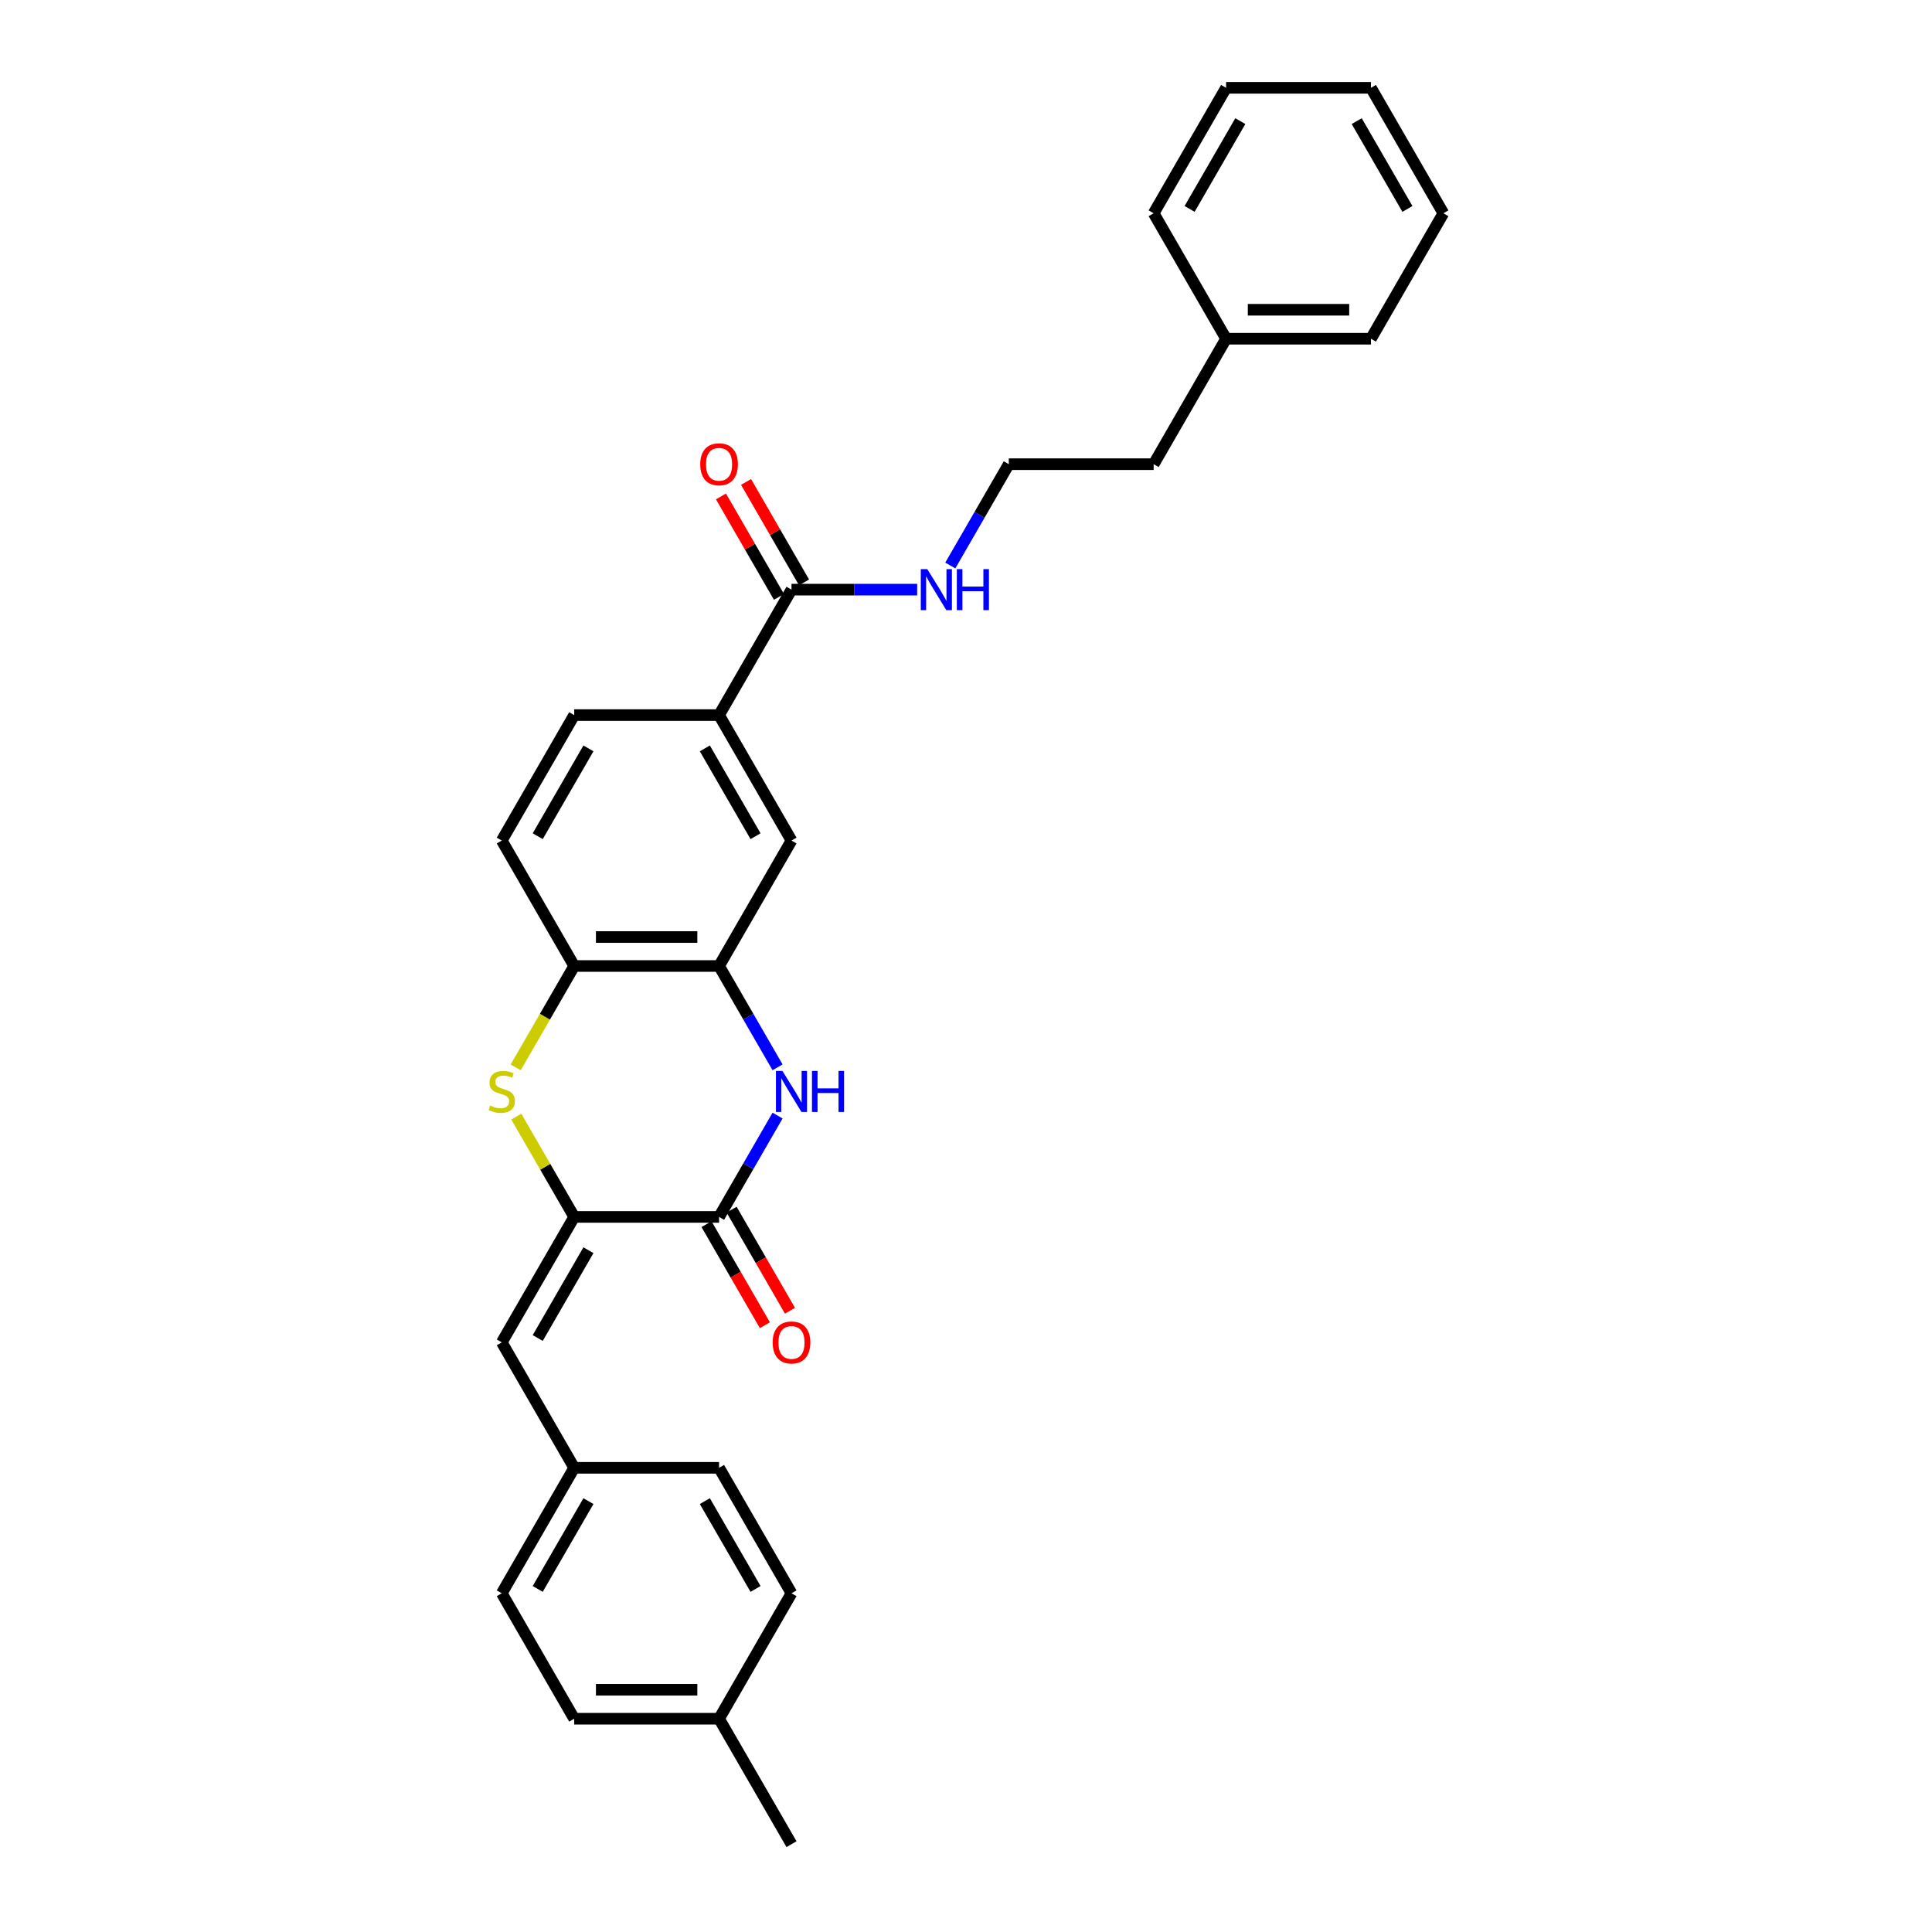 <?xml version='1.0' encoding='iso-8859-1'?>
<svg version='1.1' baseProfile='full'
              xmlns='http://www.w3.org/2000/svg'
                      xmlns:rdkit='http://www.rdkit.org/xml'
                      xmlns:xlink='http://www.w3.org/1999/xlink'
                  xml:space='preserve'
width='1000px' height='1000px' viewBox='0 0 1000 1000'>
<!-- END OF HEADER -->
<rect style='opacity:1.0;fill:#FFFFFF;stroke:none' width='1000' height='1000' x='0' y='0'> </rect>
<path class='bond-0' d='M 297.208,629.87 L 372.188,629.87' style='fill:none;fill-rule:evenodd;stroke:#000000;stroke-width:6px;stroke-linecap:butt;stroke-linejoin:miter;stroke-opacity:1' />
<path class='bond-2' d='M 297.208,629.87 L 282.224,603.918' style='fill:none;fill-rule:evenodd;stroke:#000000;stroke-width:6px;stroke-linecap:butt;stroke-linejoin:miter;stroke-opacity:1' />
<path class='bond-2' d='M 282.224,603.918 L 267.241,577.967' style='fill:none;fill-rule:evenodd;stroke:#CCCC00;stroke-width:6px;stroke-linecap:butt;stroke-linejoin:miter;stroke-opacity:1' />
<path class='bond-5' d='M 297.208,629.87 L 259.717,694.805' style='fill:none;fill-rule:evenodd;stroke:#000000;stroke-width:6px;stroke-linecap:butt;stroke-linejoin:miter;stroke-opacity:1' />
<path class='bond-5' d='M 304.571,647.108 L 278.328,692.563' style='fill:none;fill-rule:evenodd;stroke:#000000;stroke-width:6px;stroke-linecap:butt;stroke-linejoin:miter;stroke-opacity:1' />
<path class='bond-1' d='M 372.188,629.87 L 387.327,603.648' style='fill:none;fill-rule:evenodd;stroke:#000000;stroke-width:6px;stroke-linecap:butt;stroke-linejoin:miter;stroke-opacity:1' />
<path class='bond-1' d='M 387.327,603.648 L 402.466,577.427' style='fill:none;fill-rule:evenodd;stroke:#0000FF;stroke-width:6px;stroke-linecap:butt;stroke-linejoin:miter;stroke-opacity:1' />
<path class='bond-9' d='M 365.695,633.619 L 380.799,659.781' style='fill:none;fill-rule:evenodd;stroke:#000000;stroke-width:6px;stroke-linecap:butt;stroke-linejoin:miter;stroke-opacity:1' />
<path class='bond-9' d='M 380.799,659.781 L 395.904,685.942' style='fill:none;fill-rule:evenodd;stroke:#FF0000;stroke-width:6px;stroke-linecap:butt;stroke-linejoin:miter;stroke-opacity:1' />
<path class='bond-9' d='M 378.682,626.121 L 393.786,652.283' style='fill:none;fill-rule:evenodd;stroke:#000000;stroke-width:6px;stroke-linecap:butt;stroke-linejoin:miter;stroke-opacity:1' />
<path class='bond-9' d='M 393.786,652.283 L 408.891,678.444' style='fill:none;fill-rule:evenodd;stroke:#FF0000;stroke-width:6px;stroke-linecap:butt;stroke-linejoin:miter;stroke-opacity:1' />
<path class='bond-29' d='M 402.466,552.443 L 387.327,526.222' style='fill:none;fill-rule:evenodd;stroke:#0000FF;stroke-width:6px;stroke-linecap:butt;stroke-linejoin:miter;stroke-opacity:1' />
<path class='bond-29' d='M 387.327,526.222 L 372.188,500' style='fill:none;fill-rule:evenodd;stroke:#000000;stroke-width:6px;stroke-linecap:butt;stroke-linejoin:miter;stroke-opacity:1' />
<path class='bond-4' d='M 266.912,552.473 L 282.06,526.237' style='fill:none;fill-rule:evenodd;stroke:#CCCC00;stroke-width:6px;stroke-linecap:butt;stroke-linejoin:miter;stroke-opacity:1' />
<path class='bond-4' d='M 282.06,526.237 L 297.208,500' style='fill:none;fill-rule:evenodd;stroke:#000000;stroke-width:6px;stroke-linecap:butt;stroke-linejoin:miter;stroke-opacity:1' />
<path class='bond-3' d='M 372.188,500 L 297.208,500' style='fill:none;fill-rule:evenodd;stroke:#000000;stroke-width:6px;stroke-linecap:butt;stroke-linejoin:miter;stroke-opacity:1' />
<path class='bond-3' d='M 360.941,485.004 L 308.455,485.004' style='fill:none;fill-rule:evenodd;stroke:#000000;stroke-width:6px;stroke-linecap:butt;stroke-linejoin:miter;stroke-opacity:1' />
<path class='bond-8' d='M 372.188,500 L 409.678,435.065' style='fill:none;fill-rule:evenodd;stroke:#000000;stroke-width:6px;stroke-linecap:butt;stroke-linejoin:miter;stroke-opacity:1' />
<path class='bond-11' d='M 297.208,500 L 259.717,435.065' style='fill:none;fill-rule:evenodd;stroke:#000000;stroke-width:6px;stroke-linecap:butt;stroke-linejoin:miter;stroke-opacity:1' />
<path class='bond-14' d='M 259.717,694.805 L 297.208,759.74' style='fill:none;fill-rule:evenodd;stroke:#000000;stroke-width:6px;stroke-linecap:butt;stroke-linejoin:miter;stroke-opacity:1' />
<path class='bond-6' d='M 409.678,305.195 L 372.188,370.13' style='fill:none;fill-rule:evenodd;stroke:#000000;stroke-width:6px;stroke-linecap:butt;stroke-linejoin:miter;stroke-opacity:1' />
<path class='bond-10' d='M 416.172,301.446 L 401.163,275.449' style='fill:none;fill-rule:evenodd;stroke:#000000;stroke-width:6px;stroke-linecap:butt;stroke-linejoin:miter;stroke-opacity:1' />
<path class='bond-10' d='M 401.163,275.449 L 386.154,249.452' style='fill:none;fill-rule:evenodd;stroke:#FF0000;stroke-width:6px;stroke-linecap:butt;stroke-linejoin:miter;stroke-opacity:1' />
<path class='bond-10' d='M 403.185,308.944 L 388.176,282.947' style='fill:none;fill-rule:evenodd;stroke:#000000;stroke-width:6px;stroke-linecap:butt;stroke-linejoin:miter;stroke-opacity:1' />
<path class='bond-10' d='M 388.176,282.947 L 373.167,256.95' style='fill:none;fill-rule:evenodd;stroke:#FF0000;stroke-width:6px;stroke-linecap:butt;stroke-linejoin:miter;stroke-opacity:1' />
<path class='bond-13' d='M 409.678,305.195 L 442.205,305.195' style='fill:none;fill-rule:evenodd;stroke:#000000;stroke-width:6px;stroke-linecap:butt;stroke-linejoin:miter;stroke-opacity:1' />
<path class='bond-13' d='M 442.205,305.195 L 474.732,305.195' style='fill:none;fill-rule:evenodd;stroke:#0000FF;stroke-width:6px;stroke-linecap:butt;stroke-linejoin:miter;stroke-opacity:1' />
<path class='bond-7' d='M 372.188,370.13 L 297.208,370.13' style='fill:none;fill-rule:evenodd;stroke:#000000;stroke-width:6px;stroke-linecap:butt;stroke-linejoin:miter;stroke-opacity:1' />
<path class='bond-31' d='M 372.188,370.13 L 409.678,435.065' style='fill:none;fill-rule:evenodd;stroke:#000000;stroke-width:6px;stroke-linecap:butt;stroke-linejoin:miter;stroke-opacity:1' />
<path class='bond-31' d='M 364.825,387.368 L 391.068,432.823' style='fill:none;fill-rule:evenodd;stroke:#000000;stroke-width:6px;stroke-linecap:butt;stroke-linejoin:miter;stroke-opacity:1' />
<path class='bond-12' d='M 259.717,435.065 L 297.208,370.13' style='fill:none;fill-rule:evenodd;stroke:#000000;stroke-width:6px;stroke-linecap:butt;stroke-linejoin:miter;stroke-opacity:1' />
<path class='bond-12' d='M 278.328,432.823 L 304.571,387.368' style='fill:none;fill-rule:evenodd;stroke:#000000;stroke-width:6px;stroke-linecap:butt;stroke-linejoin:miter;stroke-opacity:1' />
<path class='bond-20' d='M 491.871,292.703 L 507.01,266.481' style='fill:none;fill-rule:evenodd;stroke:#0000FF;stroke-width:6px;stroke-linecap:butt;stroke-linejoin:miter;stroke-opacity:1' />
<path class='bond-20' d='M 507.01,266.481 L 522.149,240.26' style='fill:none;fill-rule:evenodd;stroke:#000000;stroke-width:6px;stroke-linecap:butt;stroke-linejoin:miter;stroke-opacity:1' />
<path class='bond-16' d='M 297.208,759.74 L 372.188,759.74' style='fill:none;fill-rule:evenodd;stroke:#000000;stroke-width:6px;stroke-linecap:butt;stroke-linejoin:miter;stroke-opacity:1' />
<path class='bond-17' d='M 297.208,759.74 L 259.717,824.675' style='fill:none;fill-rule:evenodd;stroke:#000000;stroke-width:6px;stroke-linecap:butt;stroke-linejoin:miter;stroke-opacity:1' />
<path class='bond-17' d='M 304.571,776.979 L 278.328,822.433' style='fill:none;fill-rule:evenodd;stroke:#000000;stroke-width:6px;stroke-linecap:butt;stroke-linejoin:miter;stroke-opacity:1' />
<path class='bond-15' d='M 372.188,889.61 L 297.208,889.61' style='fill:none;fill-rule:evenodd;stroke:#000000;stroke-width:6px;stroke-linecap:butt;stroke-linejoin:miter;stroke-opacity:1' />
<path class='bond-15' d='M 360.941,874.614 L 308.455,874.614' style='fill:none;fill-rule:evenodd;stroke:#000000;stroke-width:6px;stroke-linecap:butt;stroke-linejoin:miter;stroke-opacity:1' />
<path class='bond-23' d='M 372.188,889.61 L 409.678,954.545' style='fill:none;fill-rule:evenodd;stroke:#000000;stroke-width:6px;stroke-linecap:butt;stroke-linejoin:miter;stroke-opacity:1' />
<path class='bond-30' d='M 372.188,889.61 L 409.678,824.675' style='fill:none;fill-rule:evenodd;stroke:#000000;stroke-width:6px;stroke-linecap:butt;stroke-linejoin:miter;stroke-opacity:1' />
<path class='bond-19' d='M 372.188,759.74 L 409.678,824.675' style='fill:none;fill-rule:evenodd;stroke:#000000;stroke-width:6px;stroke-linecap:butt;stroke-linejoin:miter;stroke-opacity:1' />
<path class='bond-19' d='M 364.825,776.979 L 391.068,822.433' style='fill:none;fill-rule:evenodd;stroke:#000000;stroke-width:6px;stroke-linecap:butt;stroke-linejoin:miter;stroke-opacity:1' />
<path class='bond-18' d='M 259.717,824.675 L 297.208,889.61' style='fill:none;fill-rule:evenodd;stroke:#000000;stroke-width:6px;stroke-linecap:butt;stroke-linejoin:miter;stroke-opacity:1' />
<path class='bond-22' d='M 522.149,240.26 L 597.13,240.26' style='fill:none;fill-rule:evenodd;stroke:#000000;stroke-width:6px;stroke-linecap:butt;stroke-linejoin:miter;stroke-opacity:1' />
<path class='bond-21' d='M 634.62,175.325 L 597.13,240.26' style='fill:none;fill-rule:evenodd;stroke:#000000;stroke-width:6px;stroke-linecap:butt;stroke-linejoin:miter;stroke-opacity:1' />
<path class='bond-24' d='M 634.62,175.325 L 709.601,175.325' style='fill:none;fill-rule:evenodd;stroke:#000000;stroke-width:6px;stroke-linecap:butt;stroke-linejoin:miter;stroke-opacity:1' />
<path class='bond-24' d='M 645.867,160.329 L 698.354,160.329' style='fill:none;fill-rule:evenodd;stroke:#000000;stroke-width:6px;stroke-linecap:butt;stroke-linejoin:miter;stroke-opacity:1' />
<path class='bond-25' d='M 634.62,175.325 L 597.13,110.39' style='fill:none;fill-rule:evenodd;stroke:#000000;stroke-width:6px;stroke-linecap:butt;stroke-linejoin:miter;stroke-opacity:1' />
<path class='bond-27' d='M 709.601,175.325 L 747.091,110.39' style='fill:none;fill-rule:evenodd;stroke:#000000;stroke-width:6px;stroke-linecap:butt;stroke-linejoin:miter;stroke-opacity:1' />
<path class='bond-26' d='M 597.13,110.39 L 634.62,45.455' style='fill:none;fill-rule:evenodd;stroke:#000000;stroke-width:6px;stroke-linecap:butt;stroke-linejoin:miter;stroke-opacity:1' />
<path class='bond-26' d='M 615.74,108.147 L 641.984,62.693' style='fill:none;fill-rule:evenodd;stroke:#000000;stroke-width:6px;stroke-linecap:butt;stroke-linejoin:miter;stroke-opacity:1' />
<path class='bond-28' d='M 634.62,45.455 L 709.601,45.455' style='fill:none;fill-rule:evenodd;stroke:#000000;stroke-width:6px;stroke-linecap:butt;stroke-linejoin:miter;stroke-opacity:1' />
<path class='bond-32' d='M 747.091,110.39 L 709.601,45.455' style='fill:none;fill-rule:evenodd;stroke:#000000;stroke-width:6px;stroke-linecap:butt;stroke-linejoin:miter;stroke-opacity:1' />
<path class='bond-32' d='M 728.48,108.147 L 702.237,62.693' style='fill:none;fill-rule:evenodd;stroke:#000000;stroke-width:6px;stroke-linecap:butt;stroke-linejoin:miter;stroke-opacity:1' />
<path  class='atom-2' d='M 404.985 554.318
L 411.943 565.565
Q 412.633 566.675, 413.742 568.684
Q 414.852 570.694, 414.912 570.814
L 414.912 554.318
L 417.731 554.318
L 417.731 575.552
L 414.822 575.552
L 407.354 563.256
Q 406.484 561.816, 405.554 560.166
Q 404.655 558.517, 404.385 558.007
L 404.385 575.552
L 401.626 575.552
L 401.626 554.318
L 404.985 554.318
' fill='#0000FF'/>
<path  class='atom-2' d='M 420.281 554.318
L 423.16 554.318
L 423.16 563.345
L 434.017 563.345
L 434.017 554.318
L 436.896 554.318
L 436.896 575.552
L 434.017 575.552
L 434.017 565.745
L 423.16 565.745
L 423.16 575.552
L 420.281 575.552
L 420.281 554.318
' fill='#0000FF'/>
<path  class='atom-3' d='M 253.719 572.223
Q 253.959 572.313, 254.949 572.733
Q 255.938 573.153, 257.018 573.423
Q 258.128 573.663, 259.207 573.663
Q 261.217 573.663, 262.387 572.703
Q 263.556 571.713, 263.556 570.004
Q 263.556 568.834, 262.956 568.114
Q 262.387 567.394, 261.487 567.005
Q 260.587 566.615, 259.087 566.165
Q 257.198 565.595, 256.058 565.055
Q 254.949 564.515, 254.139 563.375
Q 253.359 562.236, 253.359 560.316
Q 253.359 557.647, 255.158 555.997
Q 256.988 554.348, 260.587 554.348
Q 263.046 554.348, 265.836 555.518
L 265.146 557.827
Q 262.597 556.777, 260.677 556.777
Q 258.608 556.777, 257.468 557.647
Q 256.328 558.487, 256.358 559.956
Q 256.358 561.096, 256.928 561.786
Q 257.528 562.476, 258.368 562.866
Q 259.237 563.256, 260.677 563.705
Q 262.597 564.305, 263.736 564.905
Q 264.876 565.505, 265.686 566.735
Q 266.526 567.934, 266.526 570.004
Q 266.526 572.943, 264.546 574.533
Q 262.597 576.092, 259.327 576.092
Q 257.438 576.092, 255.998 575.672
Q 254.589 575.282, 252.909 574.593
L 253.719 572.223
' fill='#CCCC00'/>
<path  class='atom-10' d='M 399.931 694.865
Q 399.931 689.767, 402.45 686.917
Q 404.97 684.068, 409.678 684.068
Q 414.387 684.068, 416.907 686.917
Q 419.426 689.767, 419.426 694.865
Q 419.426 700.024, 416.877 702.963
Q 414.327 705.872, 409.678 705.872
Q 405 705.872, 402.45 702.963
Q 399.931 700.054, 399.931 694.865
M 409.678 703.473
Q 412.918 703.473, 414.657 701.314
Q 416.427 699.124, 416.427 694.865
Q 416.427 690.696, 414.657 688.597
Q 412.918 686.467, 409.678 686.467
Q 406.439 686.467, 404.67 688.567
Q 402.93 690.666, 402.93 694.865
Q 402.93 699.154, 404.67 701.314
Q 406.439 703.473, 409.678 703.473
' fill='#FF0000'/>
<path  class='atom-11' d='M 362.441 240.32
Q 362.441 235.221, 364.96 232.372
Q 367.479 229.523, 372.188 229.523
Q 376.897 229.523, 379.416 232.372
Q 381.936 235.221, 381.936 240.32
Q 381.936 245.478, 379.386 248.418
Q 376.837 251.327, 372.188 251.327
Q 367.509 251.327, 364.96 248.418
Q 362.441 245.508, 362.441 240.32
M 372.188 248.927
Q 375.427 248.927, 377.167 246.768
Q 378.936 244.579, 378.936 240.32
Q 378.936 236.151, 377.167 234.051
Q 375.427 231.922, 372.188 231.922
Q 368.949 231.922, 367.179 234.021
Q 365.44 236.121, 365.44 240.32
Q 365.44 244.609, 367.179 246.768
Q 368.949 248.927, 372.188 248.927
' fill='#FF0000'/>
<path  class='atom-14' d='M 479.965 294.578
L 486.923 305.825
Q 487.613 306.934, 488.723 308.944
Q 489.833 310.953, 489.893 311.073
L 489.893 294.578
L 492.712 294.578
L 492.712 315.812
L 489.803 315.812
L 482.335 303.515
Q 481.465 302.076, 480.535 300.426
Q 479.635 298.776, 479.365 298.267
L 479.365 315.812
L 476.606 315.812
L 476.606 294.578
L 479.965 294.578
' fill='#0000FF'/>
<path  class='atom-14' d='M 495.261 294.578
L 498.14 294.578
L 498.14 303.605
L 508.998 303.605
L 508.998 294.578
L 511.877 294.578
L 511.877 315.812
L 508.998 315.812
L 508.998 306.005
L 498.14 306.005
L 498.14 315.812
L 495.261 315.812
L 495.261 294.578
' fill='#0000FF'/>
</svg>
